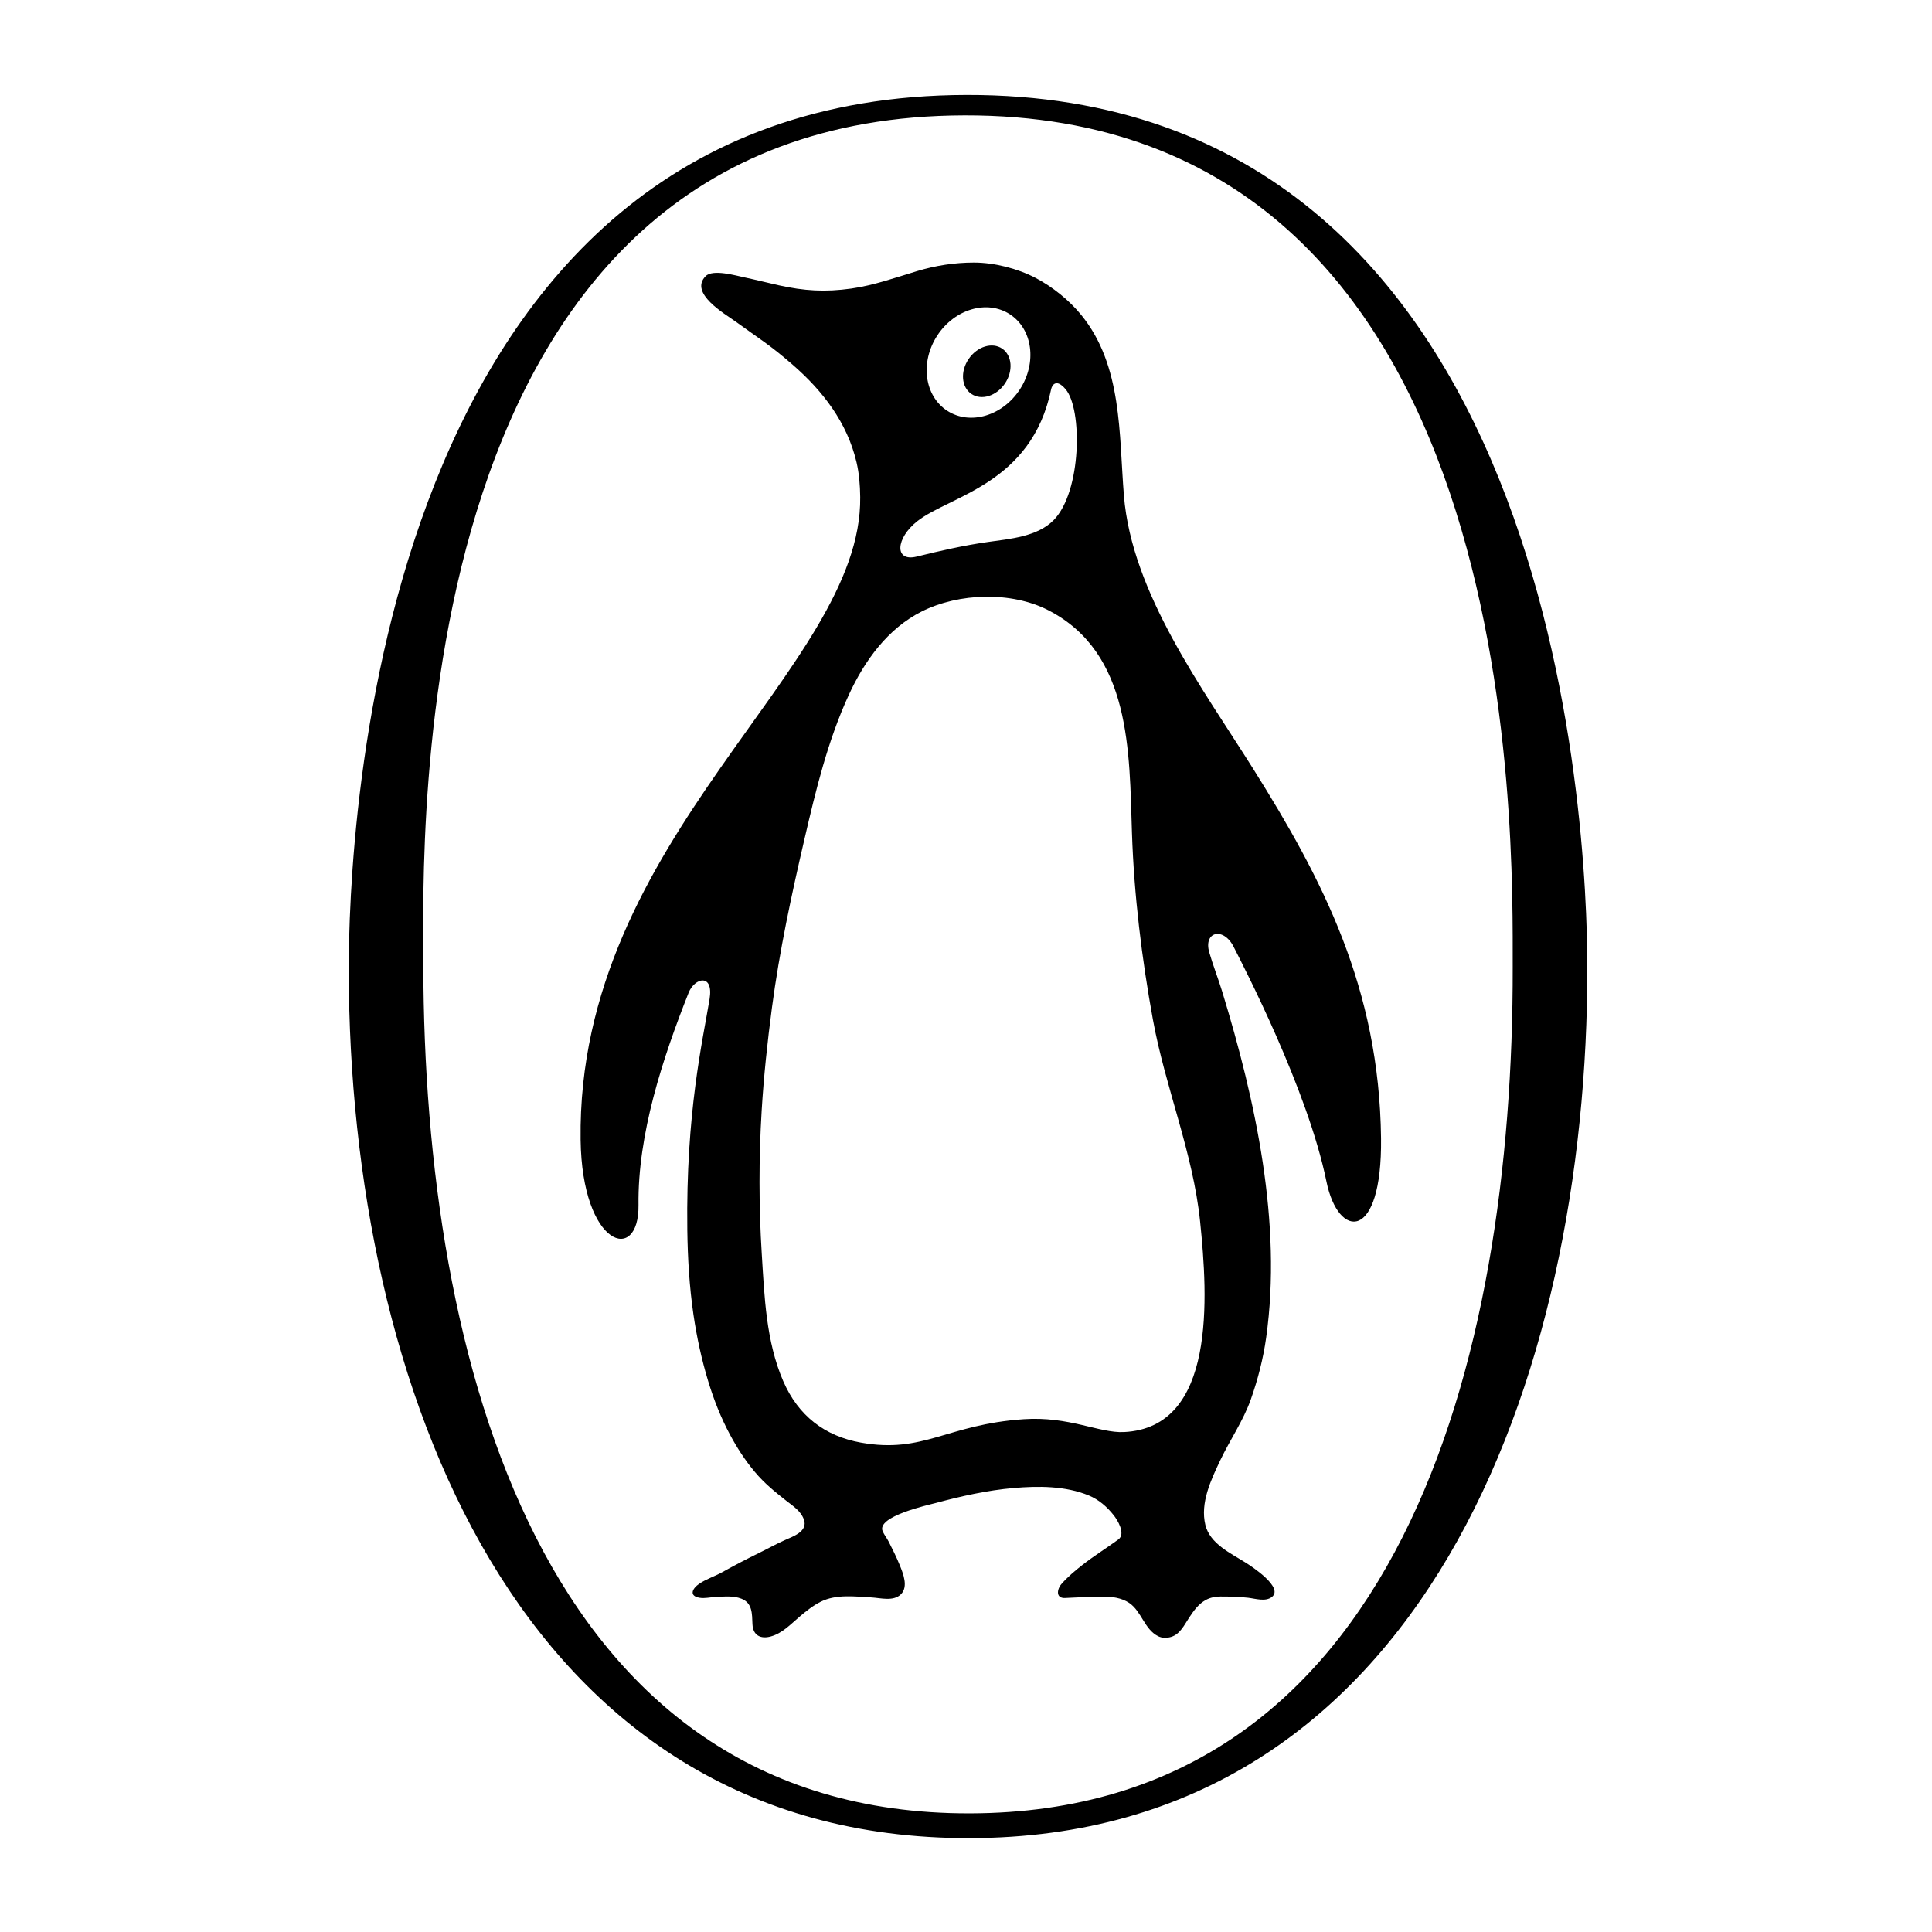 <?xml version="1.0" encoding="utf-8"?>
<!-- Generator: Adobe Illustrator 13.0.0, SVG Export Plug-In . SVG Version: 6.00 Build 14948)  -->
<!DOCTYPE svg PUBLIC "-//W3C//DTD SVG 1.0//EN" "http://www.w3.org/TR/2001/REC-SVG-20010904/DTD/svg10.dtd">
<svg version="1.0" id="Layer_1" xmlns="http://www.w3.org/2000/svg" xmlns:xlink="http://www.w3.org/1999/xlink" x="0px" y="0px"
	 width="192.756px" height="192.756px" viewBox="0 0 192.756 192.756" enable-background="new 0 0 192.756 192.756"
	 xml:space="preserve">
<g>
	<polygon fill-rule="evenodd" clip-rule="evenodd" fill="#FFFFFF" points="0,0 192.756,0 192.756,192.756 0,192.756 0,0 	"/>
	<path fill-rule="evenodd" clip-rule="evenodd" fill="#FFFFFF" d="M96.753,180.92c-42.878,0.088-54.444-45.503-54.517-84.558
		C42.212,83.49,40.042,11.62,96.239,11.509c56.197-0.11,54.656,72.132,54.684,85.008C150.994,135.572,139.627,180.836,96.753,180.92
		L96.753,180.92z"/>
	<path fill-rule="evenodd" clip-rule="evenodd" d="M125.023,76.692c-5.039-8.022-12.101-17.498-12.891-27.252
		c-0.496-6.119-0.137-12.958-4.254-18.012c-1.197-1.472-2.891-2.831-4.572-3.707c-1.795-0.934-4.108-1.526-6.14-1.526
		c-1.916,0-3.834,0.299-5.67,0.853c-2.165,0.652-4.316,1.424-6.564,1.741c-2.603,0.365-4.708,0.236-7.245-0.329
		c-1.518-0.338-1.931-0.467-3.449-0.793c-0.83-0.176-3.116-0.834-3.827-0.123c-1.705,1.703,1.928,3.776,3.004,4.557
		c2.371,1.723,3.369,2.292,5.621,4.246c3.058,2.651,5.487,5.811,6.418,9.769c0.269,1.146,0.354,2.298,0.369,3.474
		c0.221,17.088-28.292,33.861-27.895,64.117c0.138,10.697,5.852,12.465,5.776,6.521c-0.091-7.047,2.409-14.652,5.001-21.184
		c0.6-1.512,2.516-1.963,2.087,0.646c-0.684,4.152-2.372,11.312-2.219,23.011c0.037,2.816,0.205,5.661,0.612,8.45
		c0.329,2.25,0.813,4.481,1.474,6.66c0.553,1.828,1.254,3.608,2.154,5.293c0.709,1.329,1.53,2.6,2.5,3.752
		c0.957,1.14,1.986,1.97,3.139,2.879c0.67,0.526,1.421,0.995,1.742,1.837c0.468,1.227-1.1,1.726-1.925,2.101
		c-0.908,0.409-1.708,0.861-2.569,1.28c-1.234,0.604-2.451,1.239-3.65,1.909c-0.744,0.415-1.566,0.667-2.279,1.146
		c-0.705,0.473-1.062,1.225,0.031,1.403c0.507,0.084,1.046-0.054,1.556-0.077c0.866-0.036,1.779-0.156,2.607,0.167
		c1.121,0.438,1.062,1.509,1.109,2.552c0.053,1.131,0.835,1.49,1.825,1.219c1.165-0.321,1.975-1.213,2.868-1.969
		c0.646-0.549,1.361-1.125,2.126-1.502c1.54-0.764,3.377-0.515,5.032-0.425c0.916,0.048,2.217,0.431,2.961-0.315
		c0.761-0.76,0.217-2.079-0.12-2.908c-0.325-0.804-0.712-1.573-1.104-2.348c-0.18-0.354-0.437-0.665-0.597-1.029
		c-0.649-1.49,4.547-2.619,5.298-2.822c2.515-0.677,5.15-1.269,7.752-1.492c2.466-0.214,5.188-0.222,7.52,0.744
		c0.99,0.41,1.81,1.125,2.474,1.963c0.378,0.47,1.236,1.861,0.468,2.427c-1.194,0.87-2.43,1.636-3.597,2.55
		c-0.736,0.576-1.451,1.179-2.068,1.879c-0.469,0.532-0.595,1.46,0.356,1.408c1.254-0.056,2.514-0.132,3.771-0.14
		c0.897-0.004,1.864,0.122,2.627,0.637c1.238,0.842,1.505,2.633,2.89,3.321c0.396,0.195,0.865,0.191,1.284,0.065
		c0.916-0.275,1.334-1.227,1.822-1.957c0.451-0.676,0.909-1.324,1.634-1.726c0.448-0.245,0.96-0.347,1.469-0.347
		c0.919,0,1.849,0.021,2.768,0.125c0.725,0.084,1.718,0.419,2.357-0.075c1.222-0.939-1.98-3.036-2.618-3.435
		c-1.469-0.928-3.554-1.876-4.012-3.755c-0.533-2.202,0.56-4.494,1.479-6.437c0.975-2.055,2.301-3.945,3.061-6.104
		c0.7-1.986,1.232-4.052,1.525-6.14c1.607-11.45-1.047-23.619-4.389-34.546c-0.401-1.311-0.916-2.604-1.293-3.92
		c-0.58-2.059,1.418-2.552,2.438-0.535c0.979,1.929,7.382,14.238,9.255,23.398c1.185,5.828,5.574,6.062,5.451-4.295
		C137.613,98.576,131.947,87.721,125.023,76.692L125.023,76.692z"/>
	<path fill-rule="evenodd" clip-rule="evenodd" d="M96.43,9.472c-59.155,0.12-61.661,73.904-61.635,87.455
		c0.076,41.108,16.827,86.558,61.961,86.465c45.13-0.087,61.689-45.881,61.611-86.988C158.343,82.852,155.584,9.355,96.43,9.472
		L96.43,9.472z M96.753,180.92c-42.878,0.088-54.444-45.503-54.517-84.558C42.212,83.49,40.042,11.62,96.239,11.509
		c56.197-0.11,54.656,72.132,54.684,85.008C150.994,135.572,139.627,180.836,96.753,180.92L96.753,180.92z"/>
	<path fill-rule="evenodd" clip-rule="evenodd" fill="#FFFFFF" d="M119.733,121.854c0.78,7.554,1.615,20.588-7.601,21.024
		c-2.447,0.117-5.475-1.595-10.002-1.283c-7.684,0.523-9.965,3.461-16.243,2.334c-3.589-0.645-6.243-2.66-7.75-6.146
		c-1.711-3.956-1.872-8.444-2.136-12.687c-0.297-4.755-0.297-9.53-0.01-14.284c0.208-3.433,0.573-6.857,1.025-10.269
		c0.749-5.665,1.951-11.256,3.244-16.819c1.14-4.909,2.317-9.82,4.435-14.416c1.55-3.363,3.861-6.594,7.271-8.303
		c3.723-1.867,8.946-2.008,12.617-0.125c8.294,4.255,8.085,14.152,8.352,22.207c0.203,6.196,0.98,12.561,2.094,18.659
		C116.269,108.521,119.021,114.975,119.733,121.854L119.733,121.854z"/>
	<path fill-rule="evenodd" clip-rule="evenodd" fill="#FFFFFF" d="M106.313,38.83c1.696,1.99,1.601,10.2-1.179,13.051
		c-1.631,1.669-4.384,1.882-6.559,2.19c-2.414,0.341-4.753,0.876-7.121,1.46c-2.248,0.553-2.102-1.834,0.075-3.54
		c3.243-2.543,11.391-3.686,13.345-13.162C104.949,38.468,105.348,37.696,106.313,38.83L106.313,38.83z"/>
	<path fill-rule="evenodd" clip-rule="evenodd" fill="#FFFFFF" d="M94.504,40.981c2.275,1.478,5.523,0.523,7.25-2.134
		c1.724-2.657,1.277-6.011-1-7.492c-2.277-1.478-5.523-0.524-7.249,2.133C91.778,36.146,92.227,39.5,94.504,40.981L94.504,40.981z"
		/>
	<path fill-rule="evenodd" clip-rule="evenodd" d="M96.645,35.811c0.851-1.248,2.35-1.706,3.346-1.026
		c0.996,0.682,1.113,2.244,0.264,3.489c-0.85,1.248-2.347,1.706-3.345,1.026C95.913,38.618,95.795,37.056,96.645,35.811
		L96.645,35.811z"/>
</g>
</svg>
